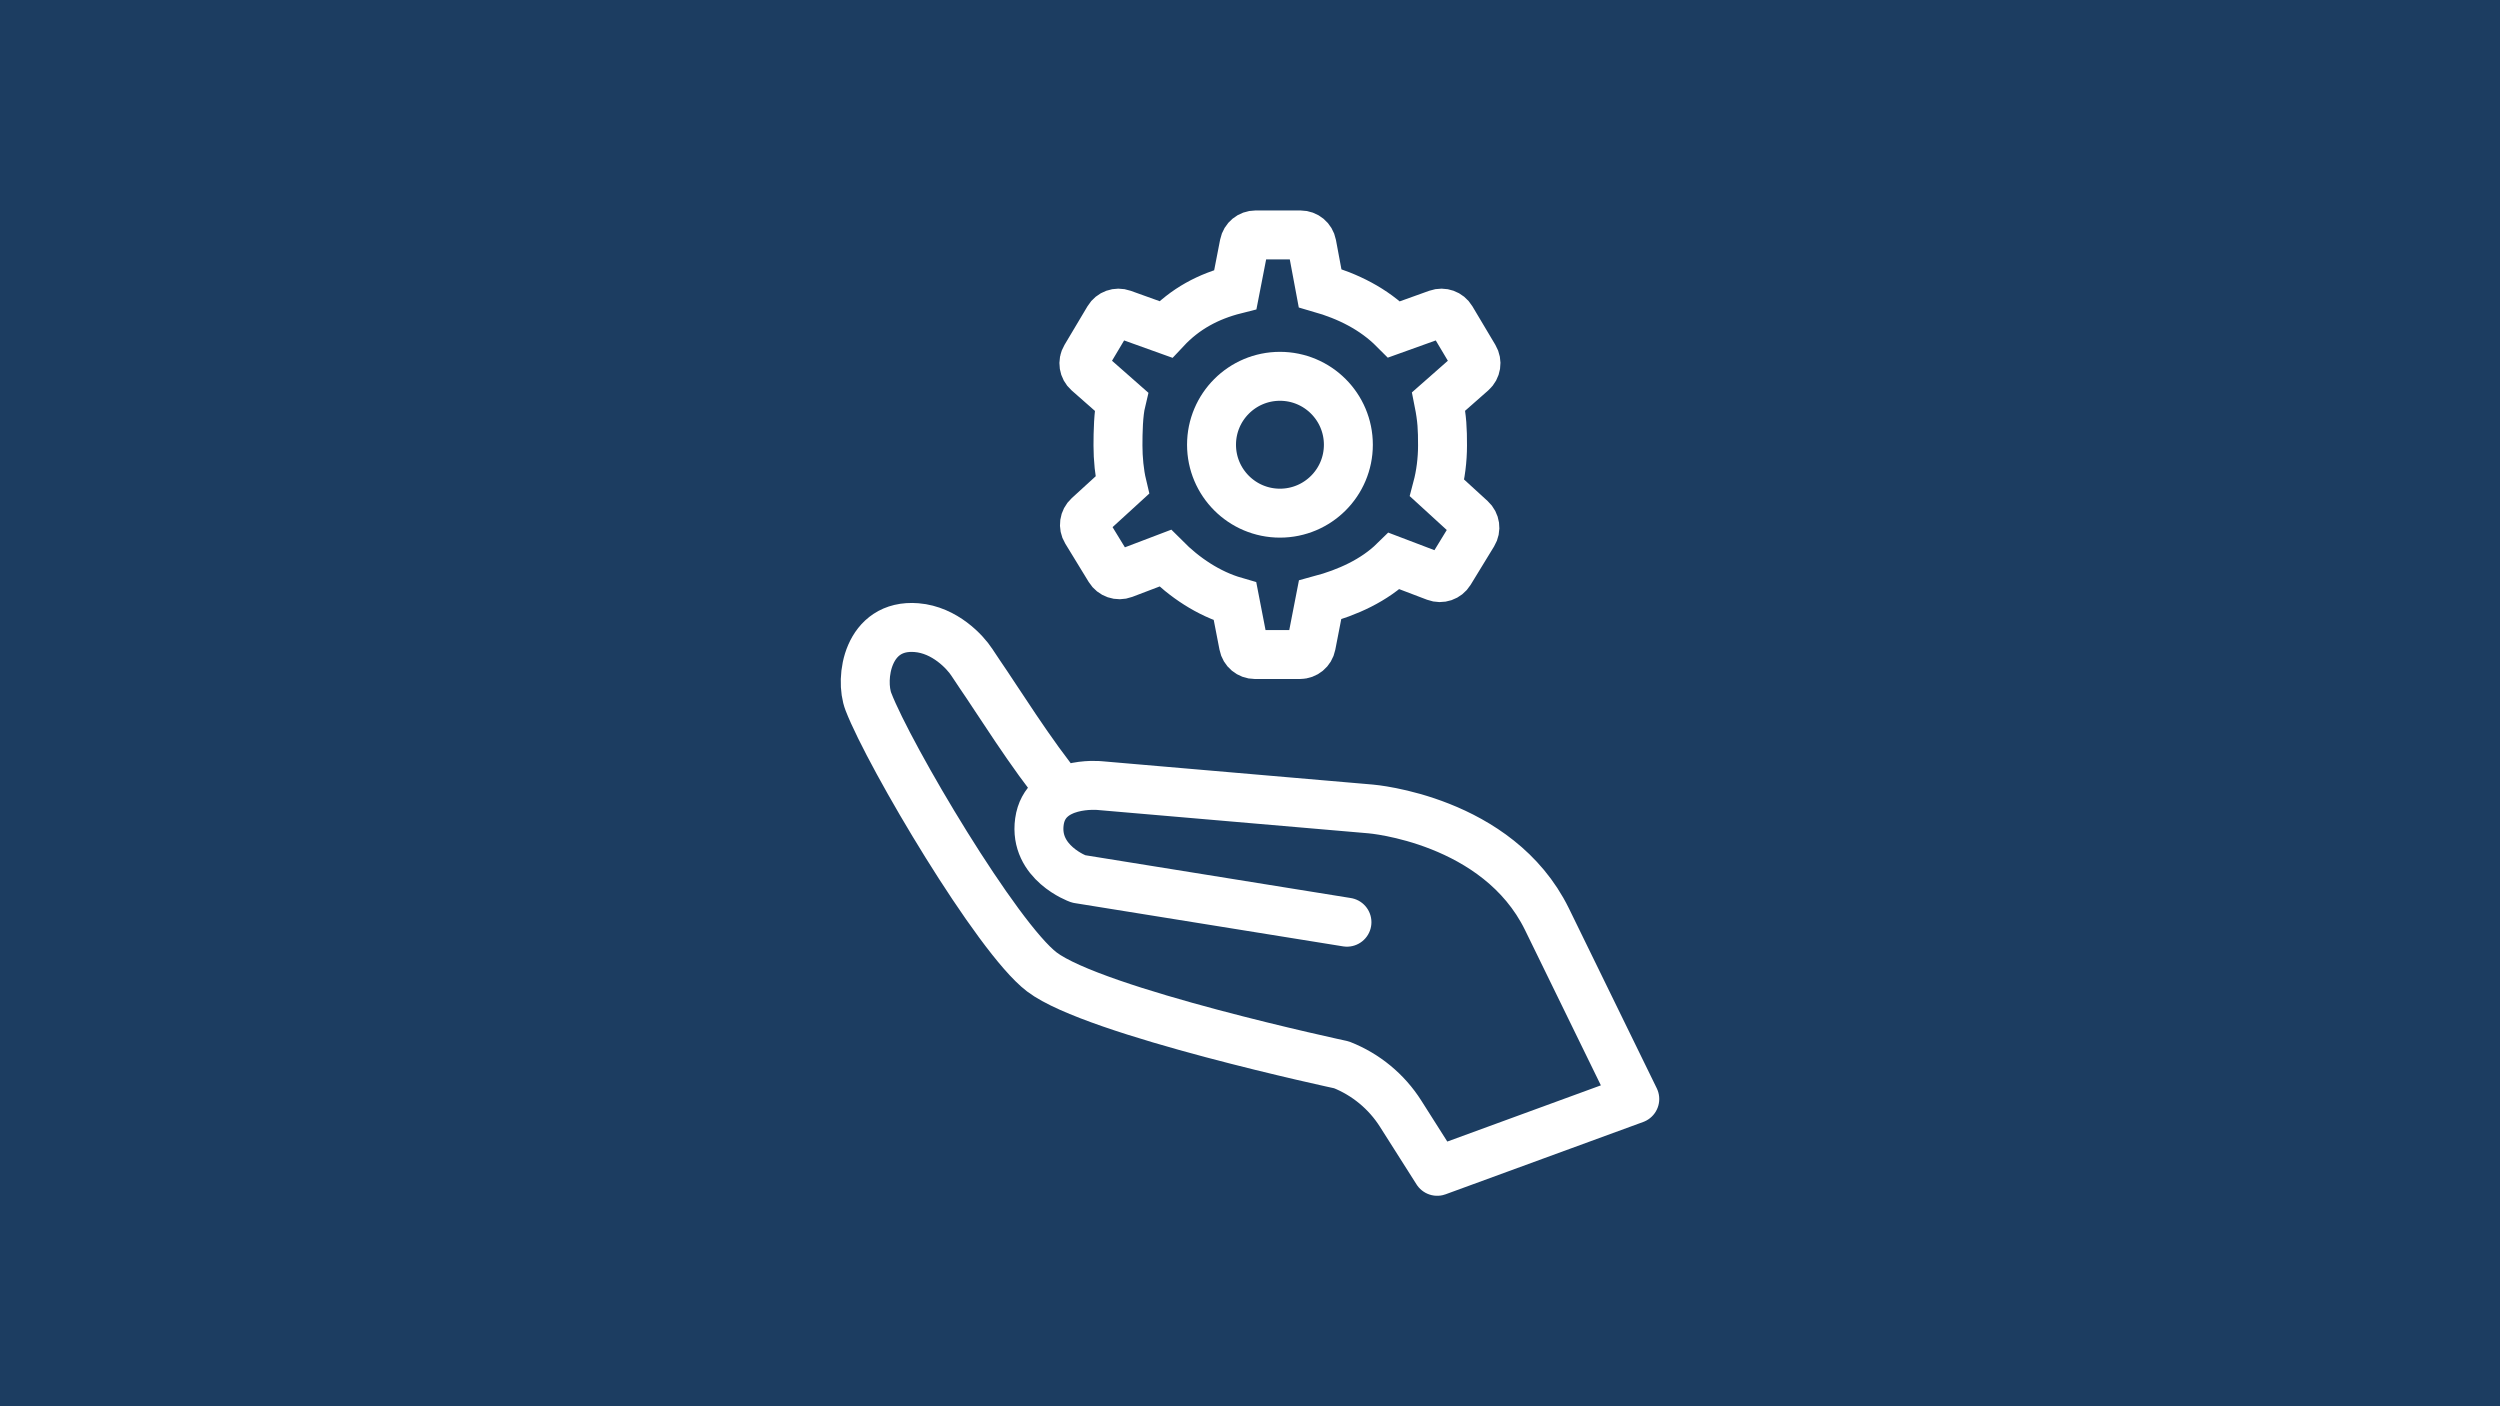 <?xml version="1.0" encoding="iso-8859-1"?>
<!-- Generator: Adobe Illustrator 28.1.0, SVG Export Plug-In . SVG Version: 6.00 Build 0)  -->
<svg version="1.1" xmlns="http://www.w3.org/2000/svg" xmlns:xlink="http://www.w3.org/1999/xlink" x="0px" y="0px"
	 viewBox="0 0 1600 900" style="enable-background:new 0 0 1600 900;" xml:space="preserve">
<g id="Fond">
	<rect style="fill:#1C3D61;" width="1600" height="900"/>
</g>
<g id="Icon">
	<g>
		
			<path style="fill:none;stroke:#FFFFFF;stroke-width:31.323;stroke-linecap:round;stroke-linejoin:round;stroke-miterlimit:10;" d="
			M862.055,590.208l-171.816-27.701c0,0-28.697-10.291-25.003-36.693c3.694-26.402,38.394-23.045,38.394-23.045l173.63,14.957
			c0,0,81.358,6.635,112.731,70.438l56.263,115.197L919.807,749.64l-23.41-36.892c-8.992-14.171-22.253-25.12-37.869-31.268
			c0,0-157.992-33.78-191.738-59.441c-28.743-21.857-97.389-137.817-110.98-172.903c-5.765-14.884-0.659-50.015,30.806-47.445
			c18.07,1.476,31.116,15.632,35.381,22.199c1.757,2.705,3.519,5.394,5.359,8.044c10.033,14.457,33.299,51.886,52.393,74.661"/>
		<g>
			<path style="fill:none;stroke:#FFFFFF;stroke-width:31.323;stroke-linecap:round;stroke-miterlimit:10;" d="M745.732,357.228
				l-26.651,10.139c-3.326,1.265-7.08-0.019-8.935-3.055l-15.024-24.594c-1.844-3.019-1.29-6.921,1.321-9.308l21.776-19.905l0,0
				c-1.845-7.749-2.712-17.066-2.712-25.379c0-8.362,0.223-20.392,2.088-28.182l0,0l-21.403-18.842
				c-2.671-2.351-3.287-6.271-1.467-9.328l14.743-24.763c1.81-3.04,5.52-4.371,8.849-3.175l27.766,9.973l0,0
				c12.435-13.279,27.392-21.185,44.542-25.509l0,0l5.634-28.96c0.676-3.473,3.717-5.979,7.255-5.979h28.82
				c3.558,0,6.611,2.535,7.265,6.032l5.241,28.029l0,0c17.836,5.124,34.253,13.184,47.404,26.386l0,0l27.766-9.973
				c3.329-1.196,7.039,0.135,8.849,3.175l14.743,24.763c1.82,3.057,1.204,6.977-1.467,9.328l-21.403,18.842l0,0
				c2.244,11.258,2.485,17.717,2.485,28.182c0,9.233-1.199,18.689-3.46,27.211l0,0l21.776,19.905
				c2.611,2.387,3.165,6.289,1.321,9.308l-15.024,24.594c-1.855,3.036-5.61,4.32-8.935,3.055l-26.651-10.139l0,0
				c-12.615,12.367-29.76,20.162-47.404,24.905l0,0l-5.634,28.96c-0.676,3.473-3.717,5.979-7.255,5.979l-28.82,0
				c-3.558,0-6.611-2.535-7.265-6.033l-5.425-27.969l0,0C773.299,379.941,757.982,369.543,745.732,357.228L745.732,357.228z"/>
			
				<circle style="fill:none;stroke:#FFFFFF;stroke-width:31.323;stroke-linecap:round;stroke-miterlimit:10;" cx="819.166" cy="284.632" r="43.791"/>
		</g>
	</g>
</g>
</svg>
